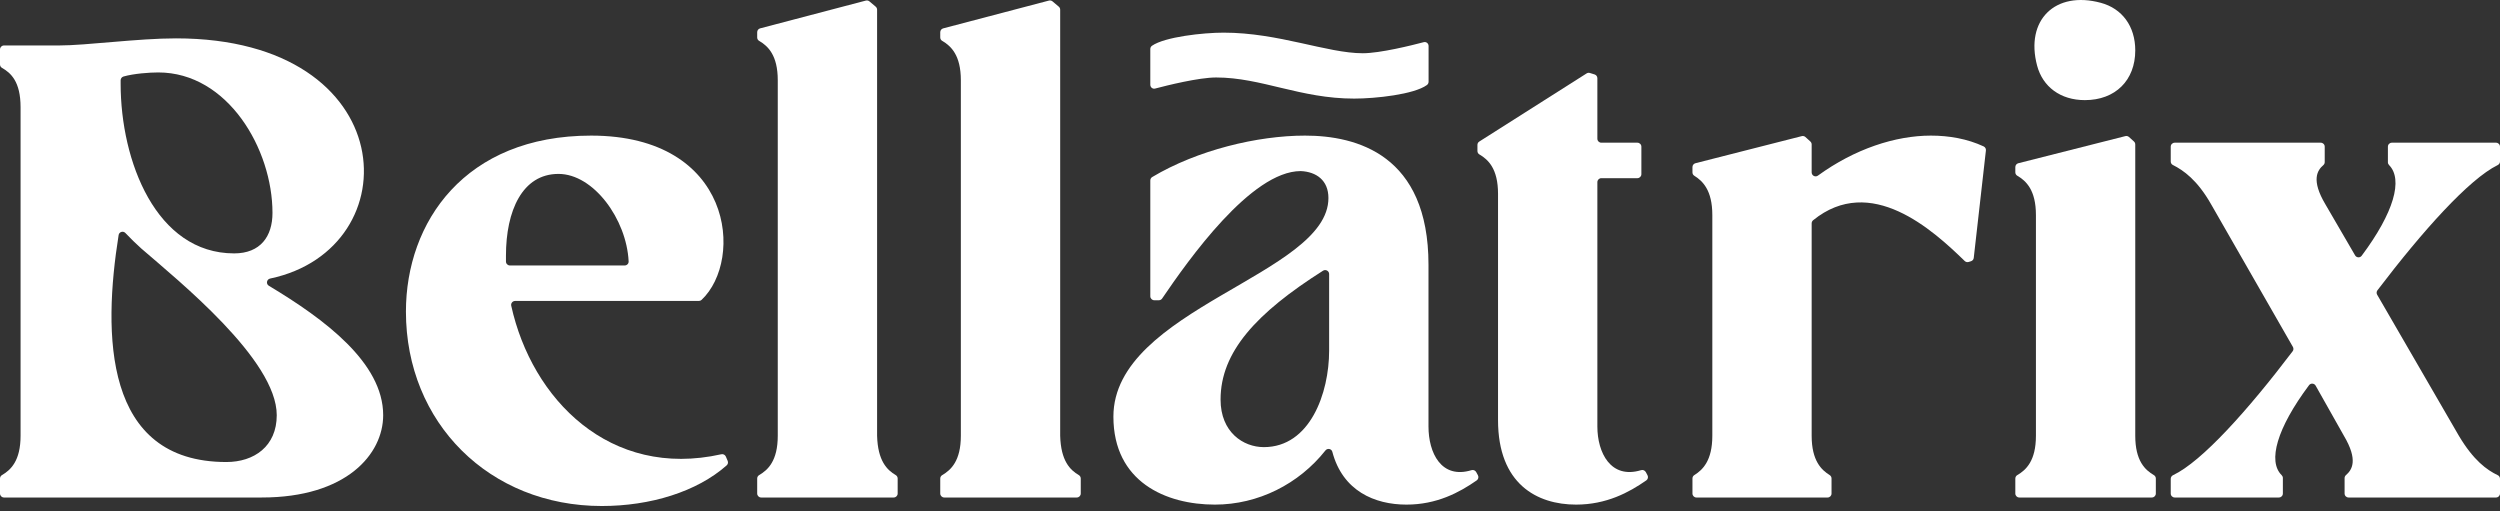 <?xml version="1.0" encoding="UTF-8"?> <svg xmlns="http://www.w3.org/2000/svg" width="455" height="93" viewBox="0 0 455 93" fill="none"><rect x="0" y="0" width="455" height="93" fill="#333333" stroke="none"/><path fill-rule="evenodd" clip-rule="evenodd" d="M69.739 75.562C69.739 82.668 63.027 90.545 47.656 90.545H0.721C0.322 90.545 0 90.223 0 89.824V87.089C0 86.839 0.133 86.601 0.349 86.473C1.953 85.536 3.744 83.883 3.744 79.306V19.514C3.744 14.826 1.958 13.267 0.355 12.347C0.133 12.219 0 11.986 0 11.731V8.996C0 8.597 0.322 8.275 0.721 8.275H10.717C15.754 8.275 25.056 6.982 32.029 6.982C73.394 6.982 74.859 45.286 49.17 50.694C48.527 50.827 48.371 51.676 48.931 52.009C59.066 58.089 69.739 66.015 69.739 75.562ZM21.956 15.248C21.956 29.326 28.413 46.118 42.619 46.118C47.401 46.118 49.592 43.017 49.592 38.757C49.592 27.13 41.459 13.184 28.801 13.184C27.159 13.184 24.341 13.395 22.483 13.922C22.172 14.011 21.956 14.294 21.956 14.615V15.248ZM50.368 75.562C50.368 65.488 32.545 51.154 25.7 45.214C24.738 44.348 23.777 43.411 22.816 42.401C22.411 41.974 21.684 42.196 21.59 42.778C18.716 60.818 18.81 84.088 41.199 84.088C46.236 84.088 50.368 81.242 50.368 75.562Z" fill="white"></path><path fill-rule="evenodd" clip-rule="evenodd" d="M132.435 83.874C132.557 84.156 132.49 84.489 132.257 84.695C126.816 89.509 118.356 92.094 109.525 92.094C89.117 92.094 73.879 76.984 73.879 56.709C73.879 40.439 84.596 24.68 107.589 24.68C133.444 24.68 135.447 47.262 127.686 54.579C127.553 54.706 127.376 54.773 127.187 54.773H93.754C93.294 54.773 92.945 55.195 93.044 55.644C96.8 72.674 111.017 87.213 131.281 82.675C131.619 82.598 131.963 82.77 132.102 83.091L132.435 83.874ZM92.806 48.316H113.691C114.096 48.316 114.429 47.983 114.412 47.578C114.04 39.901 108.027 31.652 101.642 31.652C95.058 31.652 92.085 38.37 92.085 46.508V47.595C92.085 47.995 92.406 48.316 92.806 48.316Z" fill="white"></path><path d="M163.032 86.473C161.445 85.541 159.753 83.883 159.631 79.306V1.763C159.631 1.552 159.537 1.352 159.376 1.213L158.239 0.254C158.061 0.098 157.817 0.048 157.59 0.104L138.341 5.163C138.025 5.246 137.809 5.535 137.809 5.862V6.822C137.809 7.077 137.936 7.31 138.158 7.437C139.761 8.375 141.553 10.033 141.553 14.604V79.306C141.553 83.883 139.761 85.536 138.158 86.473C137.936 86.601 137.809 86.839 137.809 87.089V89.824C137.809 90.223 138.13 90.545 138.524 90.545H162.66C163.054 90.545 163.375 90.223 163.375 89.824V87.089C163.375 86.839 163.248 86.601 163.032 86.473Z" fill="white"></path><path d="M196.353 86.473C194.761 85.541 193.075 83.883 192.953 79.306V1.763C192.953 1.552 192.859 1.352 192.698 1.213L191.561 0.254C191.383 0.098 191.139 0.048 190.912 0.104L171.663 5.163C171.347 5.246 171.125 5.535 171.125 5.862V6.822C171.125 7.077 171.258 7.31 171.48 7.437C173.078 8.375 174.875 10.033 174.875 14.604V79.306C174.875 83.883 173.078 85.536 171.48 86.473C171.258 86.601 171.125 86.839 171.125 87.089V89.824C171.125 90.223 171.452 90.545 171.846 90.545H195.982C196.376 90.545 196.697 90.223 196.697 89.824V87.089C196.697 86.839 196.57 86.601 196.353 86.473Z" fill="white"></path><path fill-rule="evenodd" clip-rule="evenodd" d="M242.484 82.226C242.334 81.66 241.596 81.522 241.23 81.982C236.399 88.089 228.982 91.839 221.111 91.839C212.196 91.839 202.639 87.707 202.639 75.825C202.639 56.193 241.774 49.991 241.774 36.046C241.774 32.817 239.577 31.264 236.737 31.137C227.701 31.137 216.285 47.307 211.503 54.335C211.37 54.529 211.154 54.645 210.915 54.645H210.077C209.678 54.645 209.356 54.318 209.356 53.924V32.84C209.356 32.584 209.489 32.346 209.706 32.218C217.932 27.315 228.855 24.68 237.514 24.68C246.938 24.68 259.985 28.169 259.985 48.183V77.633C259.985 82.387 262.287 87.263 267.835 85.565C268.156 85.466 268.511 85.626 268.672 85.926L268.983 86.497C269.155 86.819 269.06 87.219 268.766 87.429C265.599 89.637 261.489 91.839 255.98 91.839C250.172 91.839 244.359 89.343 242.484 82.226ZM241.902 49.875C241.902 49.309 241.275 48.965 240.798 49.265C228.599 56.998 222.143 64.07 222.143 72.724C222.143 78.665 226.275 81.377 230.019 81.377C238.418 81.377 241.902 71.564 241.902 63.815V49.875Z" fill="white"></path><path d="M286.849 91.838C292.352 91.838 296.468 89.635 299.629 87.428C299.929 87.217 300.018 86.817 299.846 86.496L299.541 85.924C299.374 85.625 299.025 85.464 298.697 85.564C293.145 87.261 290.721 82.385 290.721 77.631V33.149C290.721 32.749 291.042 32.427 291.442 32.427H298.01C298.403 32.427 298.731 32.106 298.731 31.706V26.692C298.731 26.292 298.403 25.971 298.01 25.971H291.442C291.042 25.971 290.721 25.649 290.721 25.249V14.233C290.721 13.916 290.515 13.639 290.21 13.545L289.362 13.284C289.156 13.218 288.94 13.251 288.763 13.362L269.231 25.76C269.02 25.887 268.893 26.12 268.893 26.364V27.485C268.893 27.74 269.026 27.973 269.242 28.101C270.845 29.038 272.642 30.697 272.642 35.268V76.466C272.642 88.093 279.743 91.838 286.849 91.838Z" fill="white"></path><path d="M361.031 26.649C358.052 25.262 354.734 24.68 351.423 24.68C344.944 24.68 337.544 27.109 330.859 31.963C330.388 32.307 329.722 31.963 329.722 31.375V26.288C329.722 26.089 329.639 25.895 329.489 25.756L328.591 24.94C328.413 24.78 328.164 24.718 327.931 24.774L308.571 29.706C308.249 29.789 308.027 30.077 308.027 30.404V31.381C308.027 31.625 308.149 31.852 308.36 31.985C309.858 32.923 311.644 34.581 311.644 39.147V79.308C311.644 83.874 309.858 85.538 308.36 86.47C308.149 86.603 308.027 86.83 308.027 87.08V89.826C308.027 90.225 308.349 90.547 308.749 90.547H332.623C333.017 90.547 333.339 90.225 333.339 89.826V87.08C333.339 86.83 333.217 86.603 333.006 86.47C331.514 85.538 329.722 83.874 329.722 79.308V40.65C329.722 40.434 329.822 40.223 329.989 40.084C340.456 31.591 351.722 41.804 357.58 47.506C357.769 47.689 358.035 47.75 358.285 47.678L358.717 47.545C358.989 47.462 359.194 47.223 359.222 46.941L361.435 27.387C361.474 27.082 361.308 26.782 361.031 26.649Z" fill="white"></path><path d="M392.012 86.474C390.409 85.536 388.617 83.883 388.617 79.306V26.287C388.617 26.087 388.534 25.893 388.384 25.754L387.48 24.939C387.303 24.778 387.058 24.711 386.82 24.772L367.333 29.709C367.017 29.787 366.789 30.075 366.789 30.403V31.362C366.789 31.612 366.922 31.851 367.139 31.978C368.742 32.916 370.539 34.574 370.539 39.145V79.306C370.539 83.883 368.742 85.536 367.139 86.474C366.922 86.601 366.789 86.84 366.789 87.089V89.824C366.789 90.223 367.111 90.545 367.51 90.545H391.646C392.04 90.545 392.362 90.223 392.362 89.824V87.089C392.362 86.84 392.234 86.601 392.012 86.474Z" fill="white"></path><path d="M379.449 18.223C385.001 18.223 388.618 14.606 388.618 9.181C388.618 4.771 386.227 1.554 382.344 0.511C374.062 -1.73 368.554 3.64 370.751 11.938C371.777 15.799 375.005 18.223 379.449 18.223Z" fill="white"></path><path d="M454.59 30.037C454.839 29.915 455 29.665 455 29.388V26.692C455 26.292 454.678 25.971 454.285 25.971H435.313C434.919 25.971 434.598 26.292 434.598 26.692V29.543C434.598 29.737 434.681 29.915 434.82 30.053C437.377 32.672 435.713 38.668 429.822 46.551C429.517 46.961 428.884 46.922 428.629 46.479L423.232 37.204C420.586 32.76 421.745 30.997 422.854 30.048C423.01 29.909 423.098 29.715 423.098 29.504V26.692C423.098 26.292 422.777 25.971 422.383 25.971H395.795C395.396 25.971 395.074 26.292 395.074 26.692V29.393C395.074 29.665 395.224 29.915 395.468 30.031C397.371 30.985 399.906 32.744 402.435 37.204L417.307 63.137C417.451 63.392 417.435 63.703 417.257 63.935C409.175 74.592 400.771 83.989 395.501 86.479C395.246 86.601 395.074 86.856 395.074 87.139V89.824C395.074 90.224 395.396 90.545 395.795 90.545H414.761C415.16 90.545 415.482 90.224 415.482 89.824V86.984C415.482 86.784 415.388 86.601 415.249 86.463C412.709 83.955 414.373 77.97 420.242 70.109C420.552 69.694 421.19 69.738 421.445 70.187L426.588 79.307C429.228 83.755 428.074 85.514 426.965 86.468C426.81 86.607 426.715 86.801 426.715 87.012V89.824C426.715 90.224 427.037 90.545 427.436 90.545H454.285C454.678 90.545 455 90.224 455 89.824V87.134C455 86.862 454.85 86.607 454.601 86.49C452.604 85.542 450.174 83.783 447.512 79.307L432.64 53.634C432.495 53.385 432.518 53.069 432.69 52.836C440.905 42.046 449.32 32.638 454.59 30.037Z" fill="white"></path><path d="M259.136 7.672C256.956 8.249 251.17 9.691 248.025 9.691C241.546 9.691 232.715 5.941 222.702 5.941C218.963 5.941 212.018 6.707 209.672 8.321C209.472 8.454 209.355 8.682 209.355 8.926V15.421C209.355 15.887 209.783 16.237 210.221 16.12C212.401 15.543 218.187 14.101 221.332 14.101C229.575 14.101 236.642 17.945 246.455 17.945C250.388 17.945 257.361 17.18 259.696 15.477C259.885 15.338 260.001 15.116 260.001 14.878V8.371C260.001 7.905 259.574 7.561 259.136 7.672Z" fill="white"></path></svg> 